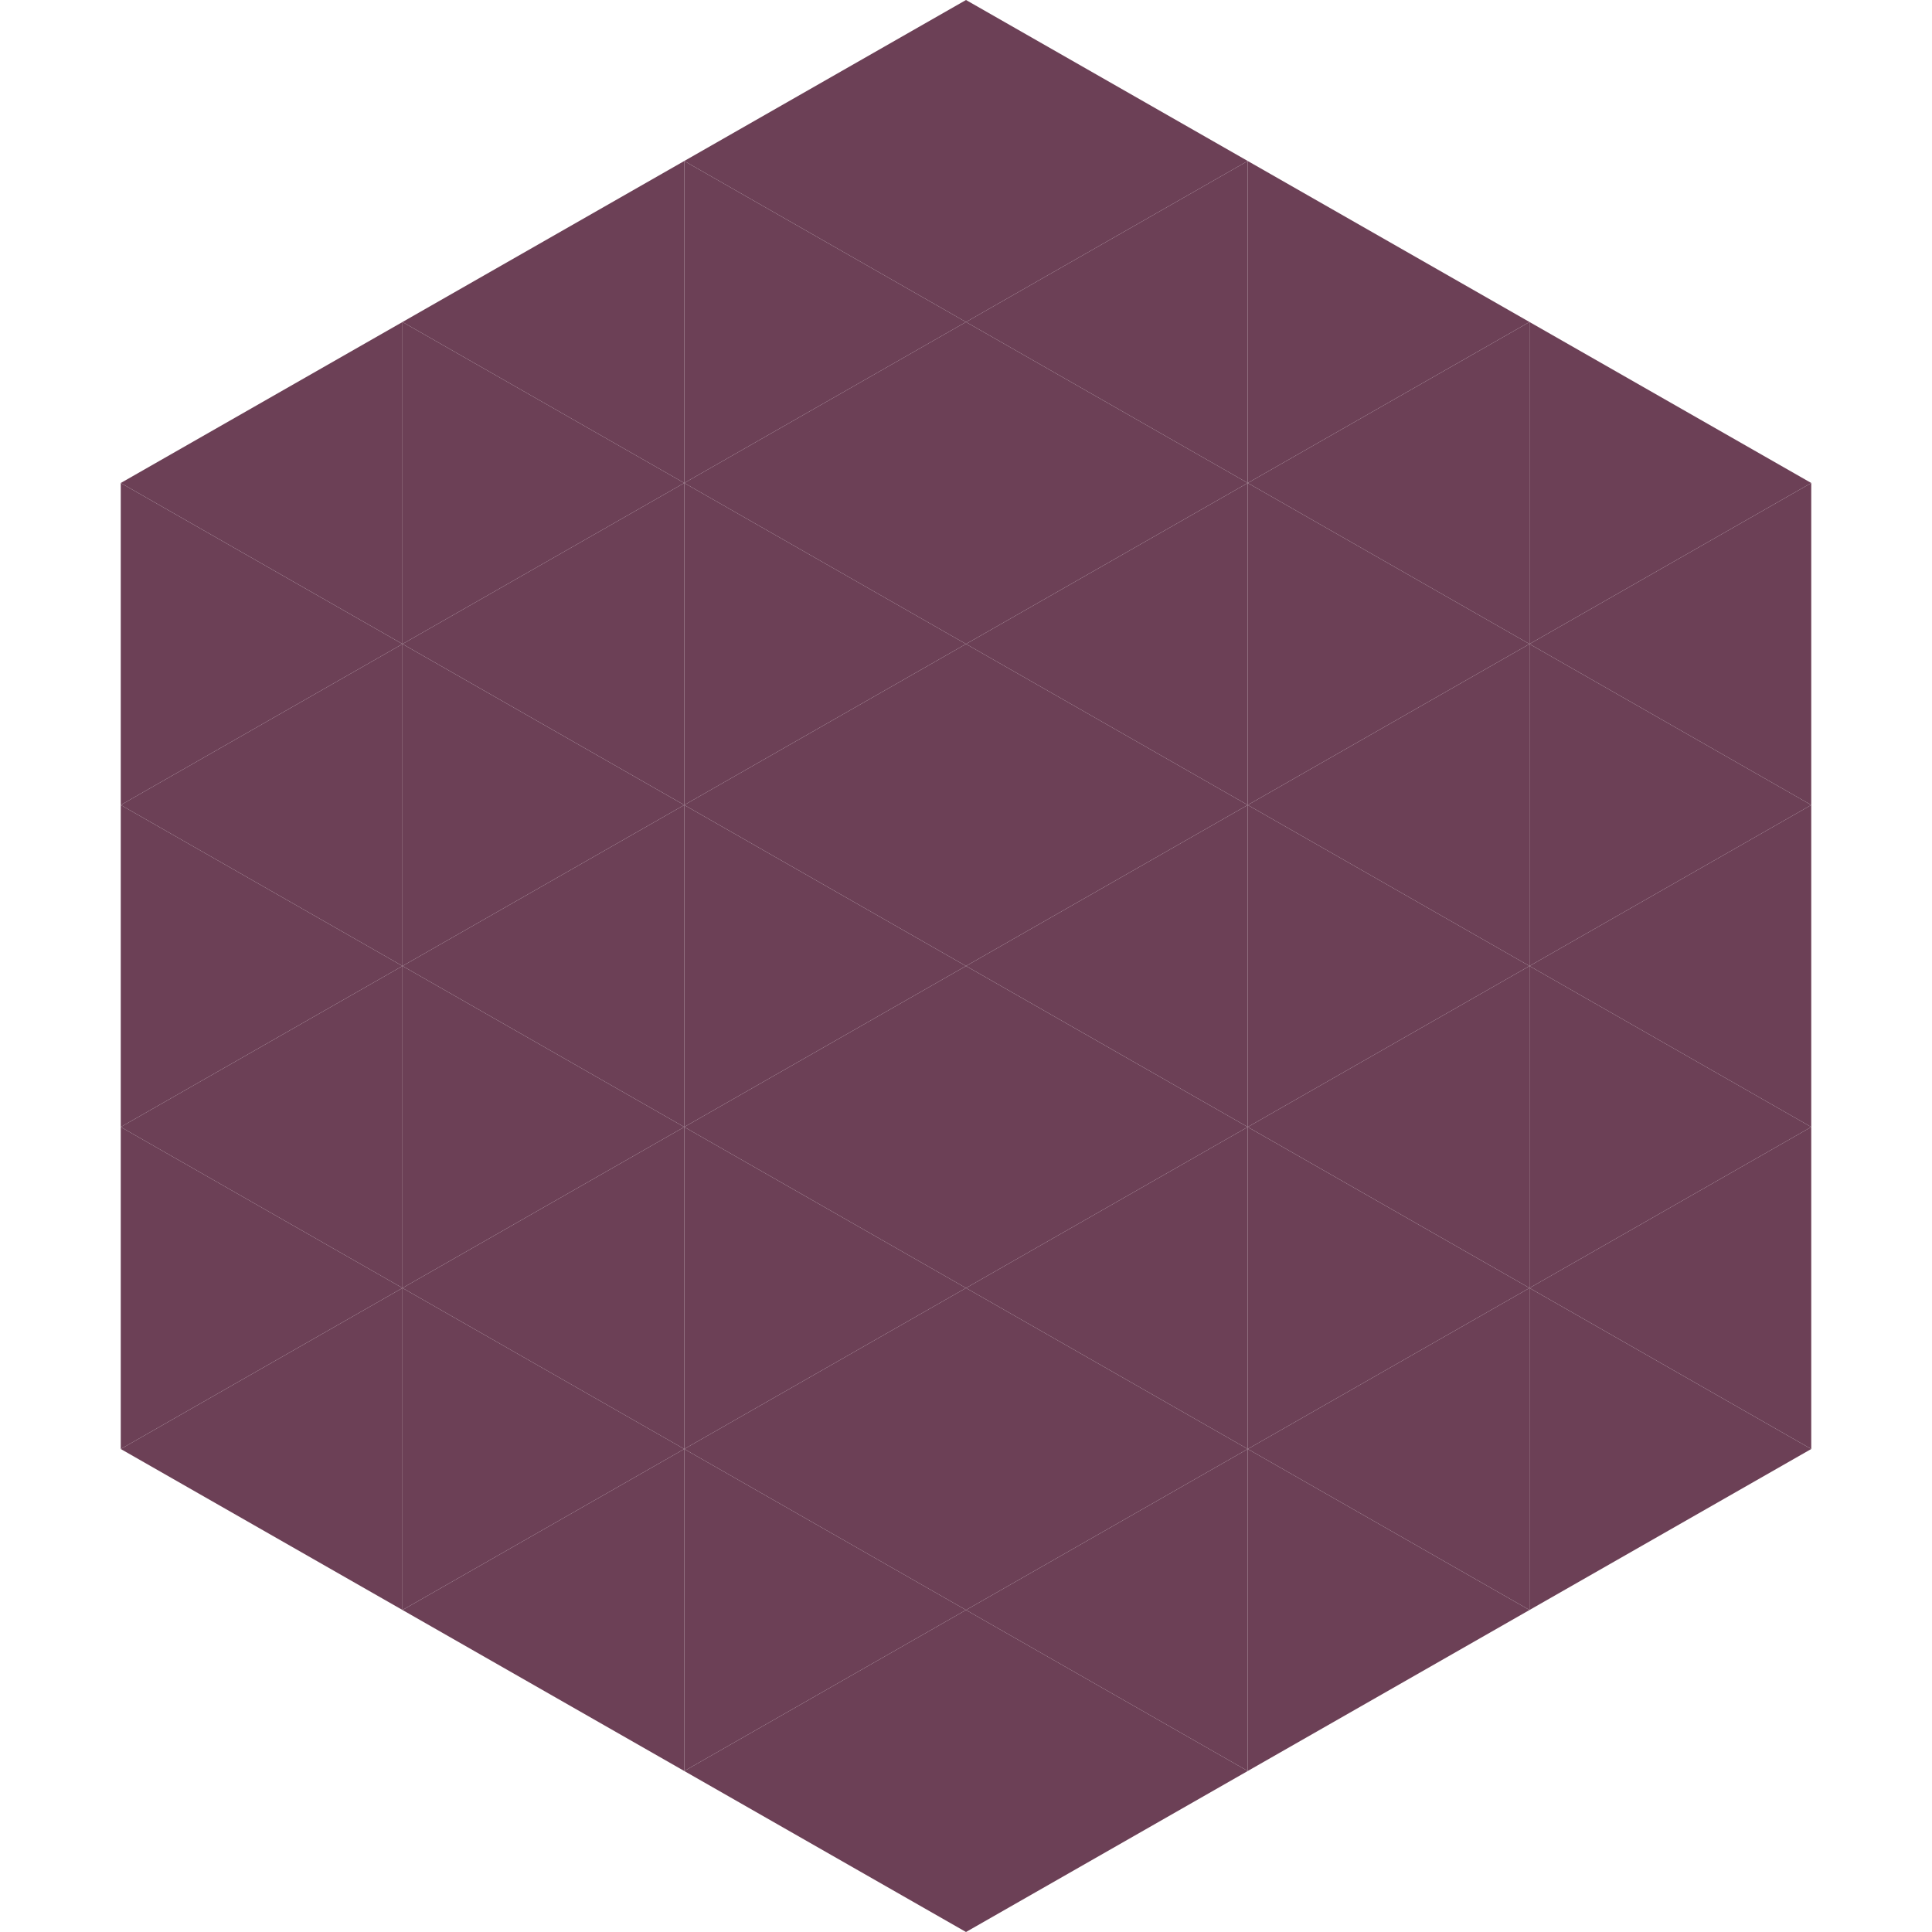 <?xml version="1.0"?>
<!-- Generated by SVGo -->
<svg width="240" height="240"
     xmlns="http://www.w3.org/2000/svg"
     xmlns:xlink="http://www.w3.org/1999/xlink">
<polygon points="50,40 15,60 50,80" style="fill:rgb(108,64,86)" />
<polygon points="190,40 225,60 190,80" style="fill:rgb(108,64,86)" />
<polygon points="15,60 50,80 15,100" style="fill:rgb(108,64,86)" />
<polygon points="225,60 190,80 225,100" style="fill:rgb(108,64,86)" />
<polygon points="50,80 15,100 50,120" style="fill:rgb(108,64,86)" />
<polygon points="190,80 225,100 190,120" style="fill:rgb(108,64,86)" />
<polygon points="15,100 50,120 15,140" style="fill:rgb(108,64,86)" />
<polygon points="225,100 190,120 225,140" style="fill:rgb(108,64,86)" />
<polygon points="50,120 15,140 50,160" style="fill:rgb(108,64,86)" />
<polygon points="190,120 225,140 190,160" style="fill:rgb(108,64,86)" />
<polygon points="15,140 50,160 15,180" style="fill:rgb(108,64,86)" />
<polygon points="225,140 190,160 225,180" style="fill:rgb(108,64,86)" />
<polygon points="50,160 15,180 50,200" style="fill:rgb(108,64,86)" />
<polygon points="190,160 225,180 190,200" style="fill:rgb(108,64,86)" />
<polygon points="15,180 50,200 15,220" style="fill:rgb(255,255,255); fill-opacity:0" />
<polygon points="225,180 190,200 225,220" style="fill:rgb(255,255,255); fill-opacity:0" />
<polygon points="50,0 85,20 50,40" style="fill:rgb(255,255,255); fill-opacity:0" />
<polygon points="190,0 155,20 190,40" style="fill:rgb(255,255,255); fill-opacity:0" />
<polygon points="85,20 50,40 85,60" style="fill:rgb(108,64,86)" />
<polygon points="155,20 190,40 155,60" style="fill:rgb(108,64,86)" />
<polygon points="50,40 85,60 50,80" style="fill:rgb(108,64,86)" />
<polygon points="190,40 155,60 190,80" style="fill:rgb(108,64,86)" />
<polygon points="85,60 50,80 85,100" style="fill:rgb(108,64,86)" />
<polygon points="155,60 190,80 155,100" style="fill:rgb(108,64,86)" />
<polygon points="50,80 85,100 50,120" style="fill:rgb(108,64,86)" />
<polygon points="190,80 155,100 190,120" style="fill:rgb(108,64,86)" />
<polygon points="85,100 50,120 85,140" style="fill:rgb(108,64,86)" />
<polygon points="155,100 190,120 155,140" style="fill:rgb(108,64,86)" />
<polygon points="50,120 85,140 50,160" style="fill:rgb(108,64,86)" />
<polygon points="190,120 155,140 190,160" style="fill:rgb(108,64,86)" />
<polygon points="85,140 50,160 85,180" style="fill:rgb(108,64,86)" />
<polygon points="155,140 190,160 155,180" style="fill:rgb(108,64,86)" />
<polygon points="50,160 85,180 50,200" style="fill:rgb(108,64,86)" />
<polygon points="190,160 155,180 190,200" style="fill:rgb(108,64,86)" />
<polygon points="85,180 50,200 85,220" style="fill:rgb(108,64,86)" />
<polygon points="155,180 190,200 155,220" style="fill:rgb(108,64,86)" />
<polygon points="120,0 85,20 120,40" style="fill:rgb(108,64,86)" />
<polygon points="120,0 155,20 120,40" style="fill:rgb(108,64,86)" />
<polygon points="85,20 120,40 85,60" style="fill:rgb(108,64,86)" />
<polygon points="155,20 120,40 155,60" style="fill:rgb(108,64,86)" />
<polygon points="120,40 85,60 120,80" style="fill:rgb(108,64,86)" />
<polygon points="120,40 155,60 120,80" style="fill:rgb(108,64,86)" />
<polygon points="85,60 120,80 85,100" style="fill:rgb(108,64,86)" />
<polygon points="155,60 120,80 155,100" style="fill:rgb(108,64,86)" />
<polygon points="120,80 85,100 120,120" style="fill:rgb(108,64,86)" />
<polygon points="120,80 155,100 120,120" style="fill:rgb(108,64,86)" />
<polygon points="85,100 120,120 85,140" style="fill:rgb(108,64,86)" />
<polygon points="155,100 120,120 155,140" style="fill:rgb(108,64,86)" />
<polygon points="120,120 85,140 120,160" style="fill:rgb(108,64,86)" />
<polygon points="120,120 155,140 120,160" style="fill:rgb(108,64,86)" />
<polygon points="85,140 120,160 85,180" style="fill:rgb(108,64,86)" />
<polygon points="155,140 120,160 155,180" style="fill:rgb(108,64,86)" />
<polygon points="120,160 85,180 120,200" style="fill:rgb(108,64,86)" />
<polygon points="120,160 155,180 120,200" style="fill:rgb(108,64,86)" />
<polygon points="85,180 120,200 85,220" style="fill:rgb(108,64,86)" />
<polygon points="155,180 120,200 155,220" style="fill:rgb(108,64,86)" />
<polygon points="120,200 85,220 120,240" style="fill:rgb(108,64,86)" />
<polygon points="120,200 155,220 120,240" style="fill:rgb(108,64,86)" />
<polygon points="85,220 120,240 85,260" style="fill:rgb(255,255,255); fill-opacity:0" />
<polygon points="155,220 120,240 155,260" style="fill:rgb(255,255,255); fill-opacity:0" />
</svg>
